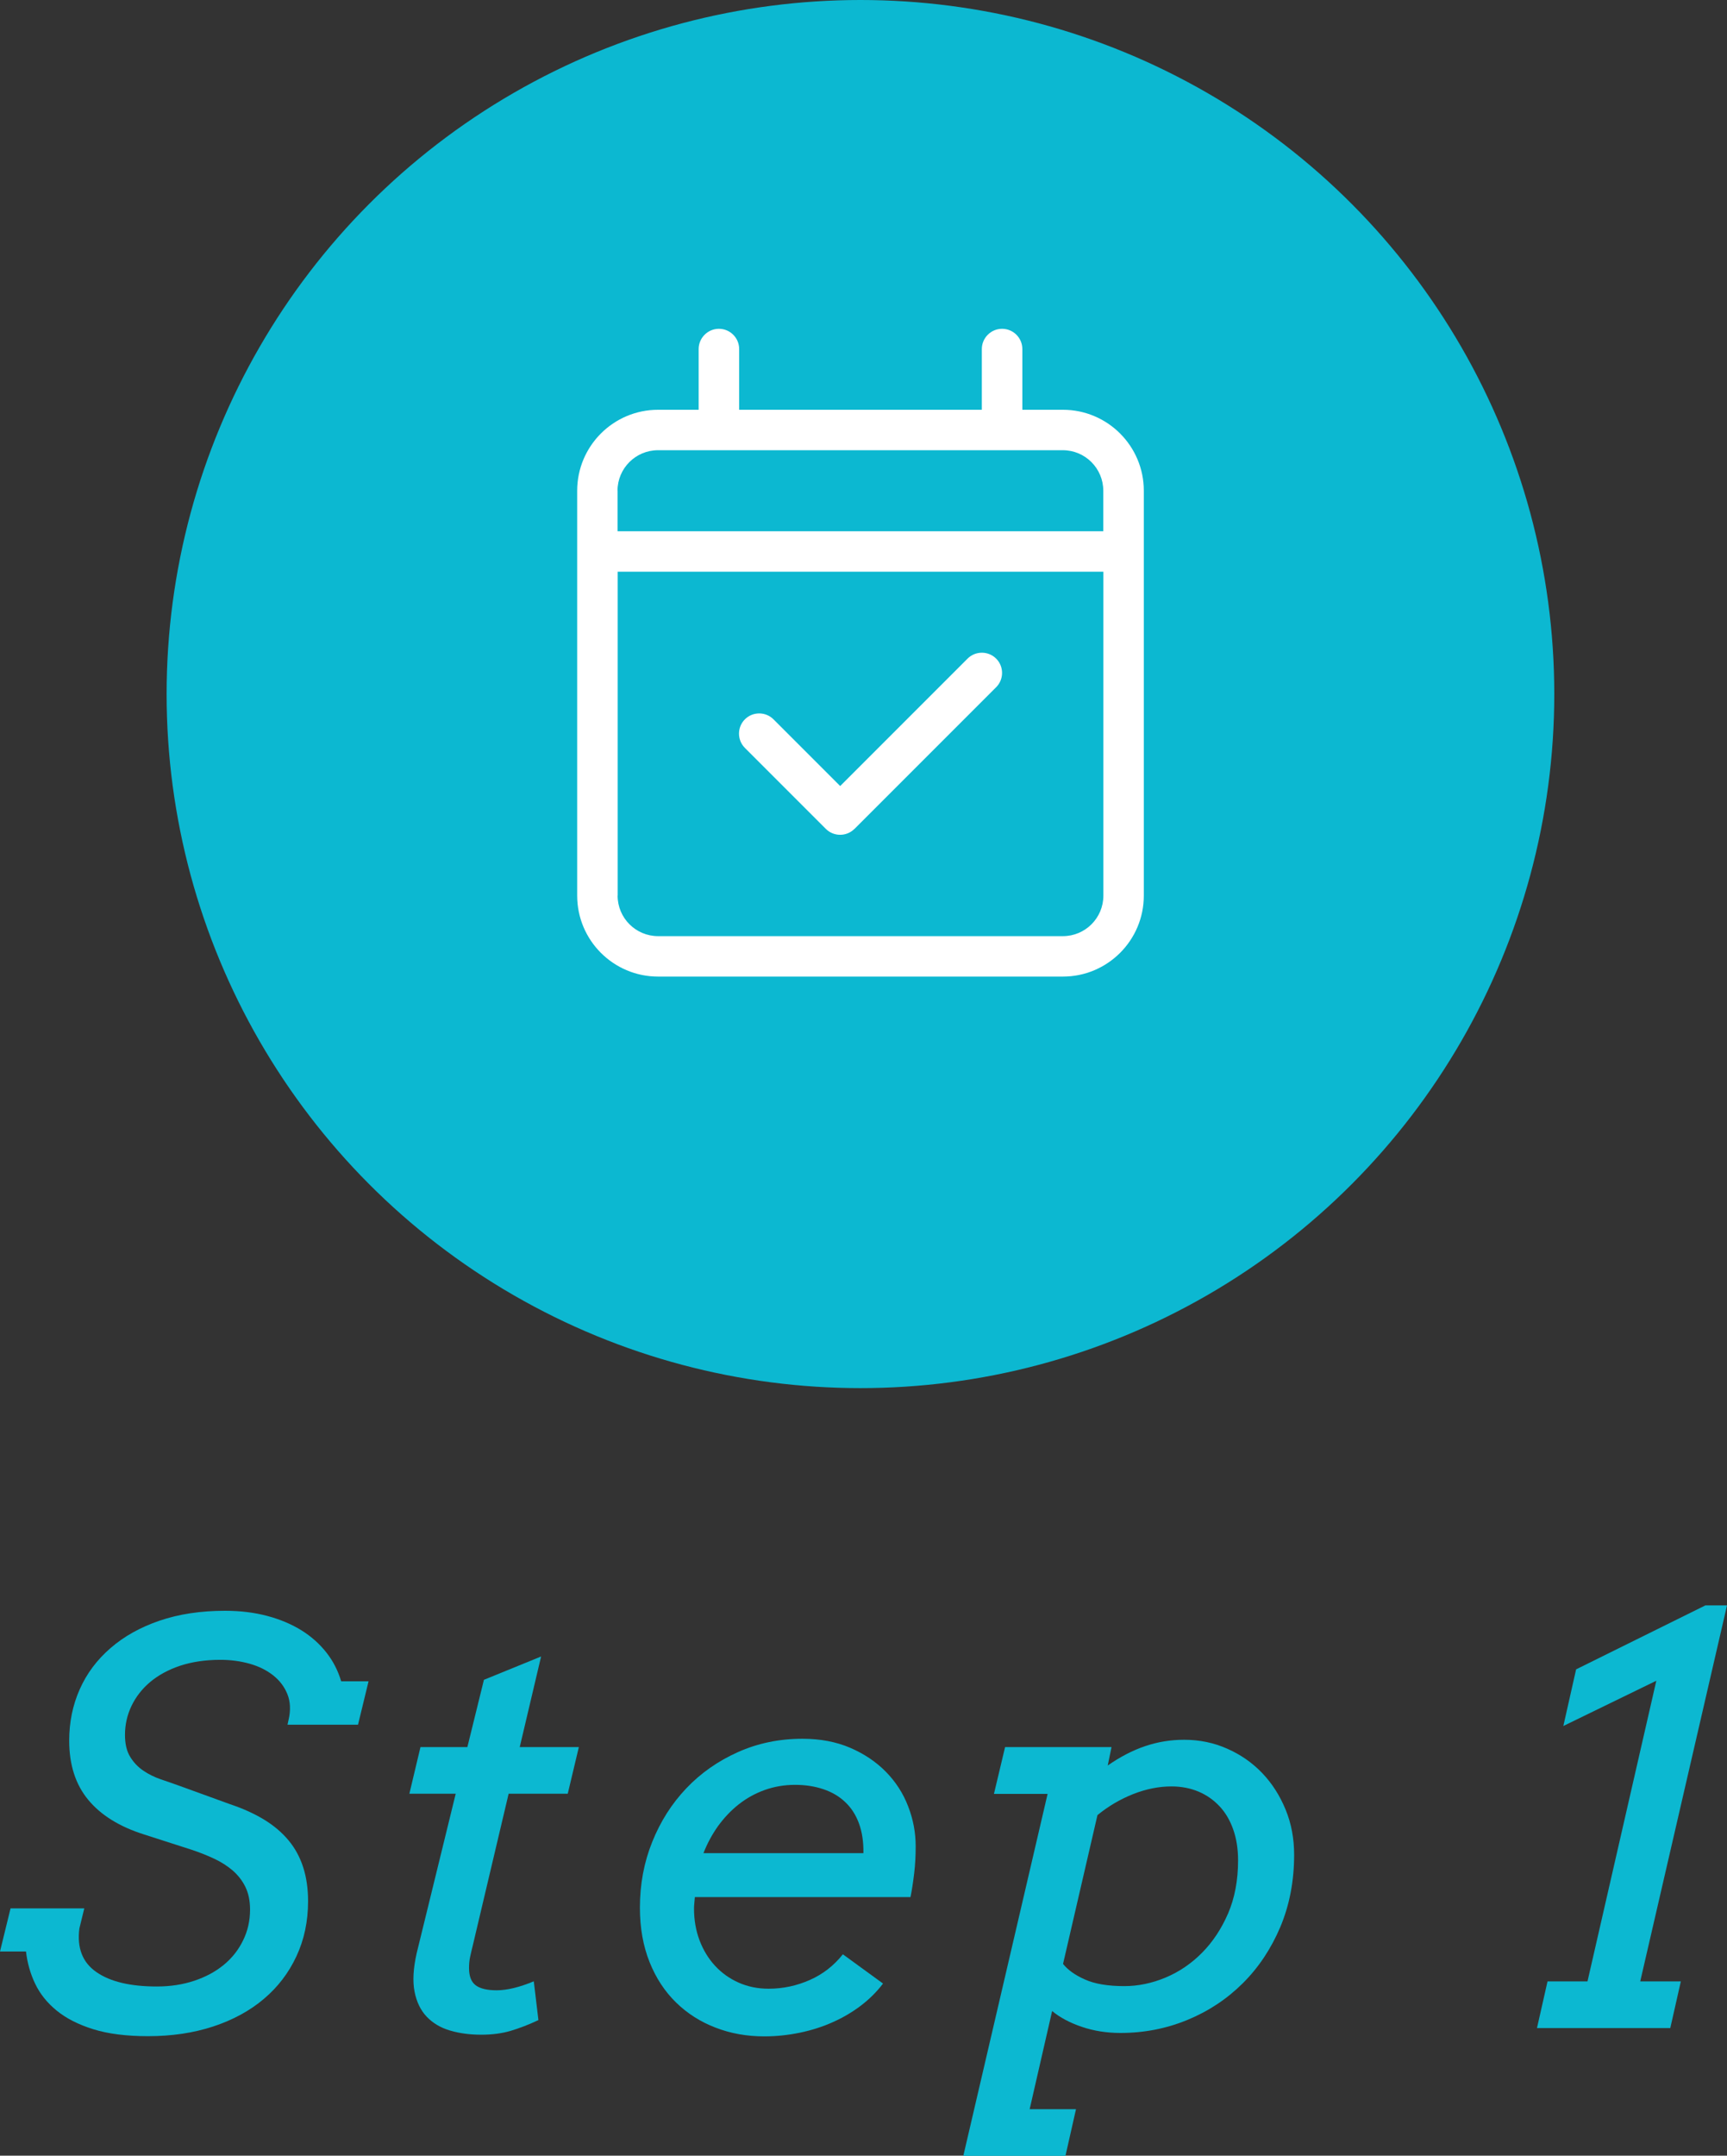 <?xml version="1.0" encoding="UTF-8"?><svg id="b" xmlns="http://www.w3.org/2000/svg" viewBox="0 0 186.68 232.94"><rect x="0" y="0" width="186.68" height="232.94" fill="#333333" stroke="none"/><defs><style>.d{isolation:isolate;}.e{fill:#0cb8d1;}.f{fill:#fff;}</style></defs><g id="c"><circle class="e" cx="93.01" cy="75" r="75"/><g class="d"><path class="e" d="M31.2,185.83c.23-1.03.19-1.95-.13-2.75-.32-.8-.83-1.48-1.54-2.04s-1.55-.98-2.55-1.26c-1-.28-2.05-.42-3.16-.42-1.62,0-3.07.22-4.35.64-1.28.43-2.36,1.02-3.24,1.76-.88.74-1.55,1.61-2.02,2.59-.47.99-.7,2.03-.7,3.12,0,.98.19,1.77.56,2.37.37.61.84,1.1,1.41,1.49.57.39,1.2.7,1.89.94.69.23,1.36.47,2.01.7l5.48,1.99c1.41.47,2.64,1.03,3.69,1.67s1.93,1.39,2.64,2.24,1.23,1.82,1.58,2.9.53,2.31.53,3.68c0,2.17-.42,4.15-1.26,5.95-.84,1.8-2.02,3.34-3.53,4.61-1.51,1.28-3.34,2.27-5.46,2.97-2.13.7-4.48,1.05-7.06,1.05-2.32,0-4.29-.25-5.9-.75s-2.93-1.17-3.97-2.02c-1.04-.85-1.81-1.82-2.33-2.92-.52-1.09-.84-2.25-.98-3.46H0l1.14-4.66h7.97l-.53,2.17c-.27,2.11.34,3.68,1.85,4.72,1.5,1.04,3.68,1.55,6.53,1.55,1.46,0,2.81-.21,4.04-.62s2.29-.98,3.18-1.71c.89-.73,1.59-1.61,2.09-2.64.51-1.03.76-2.14.76-3.35,0-.94-.17-1.75-.5-2.43-.33-.68-.79-1.27-1.36-1.77-.58-.5-1.25-.93-2.02-1.29-.77-.36-1.6-.69-2.48-.98l-5.1-1.64c-2.66-.84-4.67-2.09-6.04-3.75-1.37-1.66-2.05-3.79-2.05-6.39,0-1.99.38-3.84,1.14-5.55.76-1.71,1.87-3.19,3.33-4.45,1.45-1.26,3.22-2.25,5.3-2.96,2.08-.71,4.44-1.07,7.08-1.07,1.66,0,3.18.19,4.57.56,1.39.37,2.61.89,3.68,1.55,1.06.66,1.96,1.46,2.7,2.4s1.26,1.97,1.6,3.11h2.96l-1.14,4.69h-7.62l.12-.56Z"/><path class="e" d="M45.45,188.79h5.07l1.79-7.27,6.18-2.52-2.31,9.79h6.39l-1.2,5.04h-6.39l-3.87,16.38c-.1.39-.19.79-.28,1.19-.09.4-.13.83-.13,1.27,0,.88.24,1.5.72,1.86.48.36,1.24.54,2.27.54,1.11,0,2.45-.32,4.01-.97l.5,4.19c-1.04.49-2.03.87-2.99,1.16-.96.28-2.02.42-3.19.42-1.23,0-2.35-.15-3.37-.45-1.02-.3-1.86-.8-2.52-1.49-.66-.69-1.1-1.6-1.32-2.72-.22-1.12-.14-2.5.23-4.15l4.22-17.23h-5.01l1.2-5.04Z"/><path class="e" d="M75.11,204.99c-.02.27-.04.51-.06.7-.02.2-.03.38-.03.56,0,1.23.2,2.37.6,3.43.4,1.05.96,1.97,1.67,2.74.71.77,1.56,1.38,2.55,1.82.99.44,2.07.66,3.24.66,1.56,0,3.05-.32,4.47-.95,1.42-.63,2.6-1.56,3.56-2.77l4.34,3.16c-.66.88-1.46,1.67-2.37,2.37-.92.7-1.93,1.3-3.05,1.8s-2.3.88-3.56,1.14-2.54.4-3.85.4c-1.88,0-3.63-.31-5.26-.94-1.63-.62-3.06-1.53-4.28-2.72-1.22-1.19-2.18-2.65-2.87-4.38-.69-1.73-1.04-3.69-1.04-5.87,0-2.52.44-4.89,1.33-7.1.89-2.22,2.12-4.15,3.69-5.8,1.57-1.65,3.43-2.95,5.58-3.91,2.15-.96,4.47-1.44,6.97-1.44,1.93,0,3.66.33,5.17.98,1.51.65,2.8,1.52,3.85,2.59,1.05,1.07,1.86,2.31,2.4,3.72.55,1.41.82,2.85.82,4.34,0,1-.05,1.96-.16,2.89-.11.93-.24,1.79-.4,2.59h-23.32ZM85.95,192.87c-1.17,0-2.27.19-3.3.56-1.03.37-1.96.89-2.8,1.55-.84.66-1.58,1.45-2.23,2.34-.64.9-1.17,1.88-1.58,2.93h17.29c.02-1.21-.14-2.28-.48-3.21-.34-.93-.84-1.7-1.49-2.31-.65-.62-1.44-1.08-2.36-1.39-.92-.31-1.93-.47-3.05-.47Z"/><path class="e" d="M108.64,188.79h11.51l-.41,1.99c1.35-.94,2.7-1.64,4.04-2.09,1.35-.46,2.75-.69,4.22-.69,1.66,0,3.22.32,4.67.97,1.45.64,2.71,1.52,3.78,2.64,1.06,1.11,1.9,2.43,2.52,3.94.62,1.51.92,3.14.92,4.88,0,2.83-.5,5.43-1.49,7.79-1,2.36-2.35,4.39-4.06,6.09-1.71,1.7-3.7,3.02-5.98,3.96-2.28.94-4.69,1.41-7.25,1.41-1.48,0-2.88-.22-4.17-.66-1.3-.44-2.37-1.01-3.21-1.71l-2.43,10.61h5.01l-1.14,5.04h-11.04l9.11-39.11h-5.8l1.2-5.04ZM126.63,193.04c-1.37,0-2.75.28-4.15.83-1.4.56-2.68,1.31-3.85,2.27l-3.72,16.08c.51.64,1.29,1.21,2.36,1.68,1.06.48,2.49.72,4.26.72,1.5,0,2.99-.31,4.45-.92s2.78-1.5,3.94-2.67,2.1-2.58,2.83-4.26c.72-1.68,1.08-3.59,1.08-5.74,0-1.25-.18-2.37-.53-3.35-.35-.99-.84-1.82-1.48-2.5-.64-.68-1.39-1.21-2.27-1.58-.88-.37-1.86-.56-2.93-.56Z"/><path class="e" d="M167.29,214.11h4.31l7.44-32.49-10.05,4.89,1.38-6.12,13.97-6.91h2.34l-9.38,40.63h4.39l-1.14,5.04h-14.41l1.14-5.04Z"/></g><path class="f" d="M79.88,44.28h26.25v-6.56c0-1.2.98-2.19,2.19-2.19s2.19.98,2.19,2.19v6.56h4.38c4.83,0,8.75,3.92,8.75,8.75v43.75c0,4.83-3.92,8.75-8.75,8.75h-43.75c-4.83,0-8.75-3.92-8.75-8.75v-43.75c0-4.83,3.92-8.75,8.75-8.75h4.38v-6.56c0-1.2.98-2.19,2.19-2.19s2.19.98,2.19,2.19v6.56ZM66.76,53.03v4.38h52.5v-4.38c0-2.42-1.96-4.38-4.38-4.38h-43.75c-2.42,0-4.38,1.96-4.38,4.38ZM66.76,96.78c0,2.42,1.96,4.38,4.38,4.38h43.75c2.42,0,4.38-1.96,4.38-4.38v-35h-52.5v35ZM92.36,89.57c-.85.85-2.24.85-3.09,0l-8.75-8.75c-.85-.85-.85-2.24,0-3.09s2.24-.85,3.09,0l7.21,7.21,13.77-13.77c.85-.85,2.24-.85,3.09,0s.85,2.24,0,3.09l-15.31,15.31Z"/></g></svg>